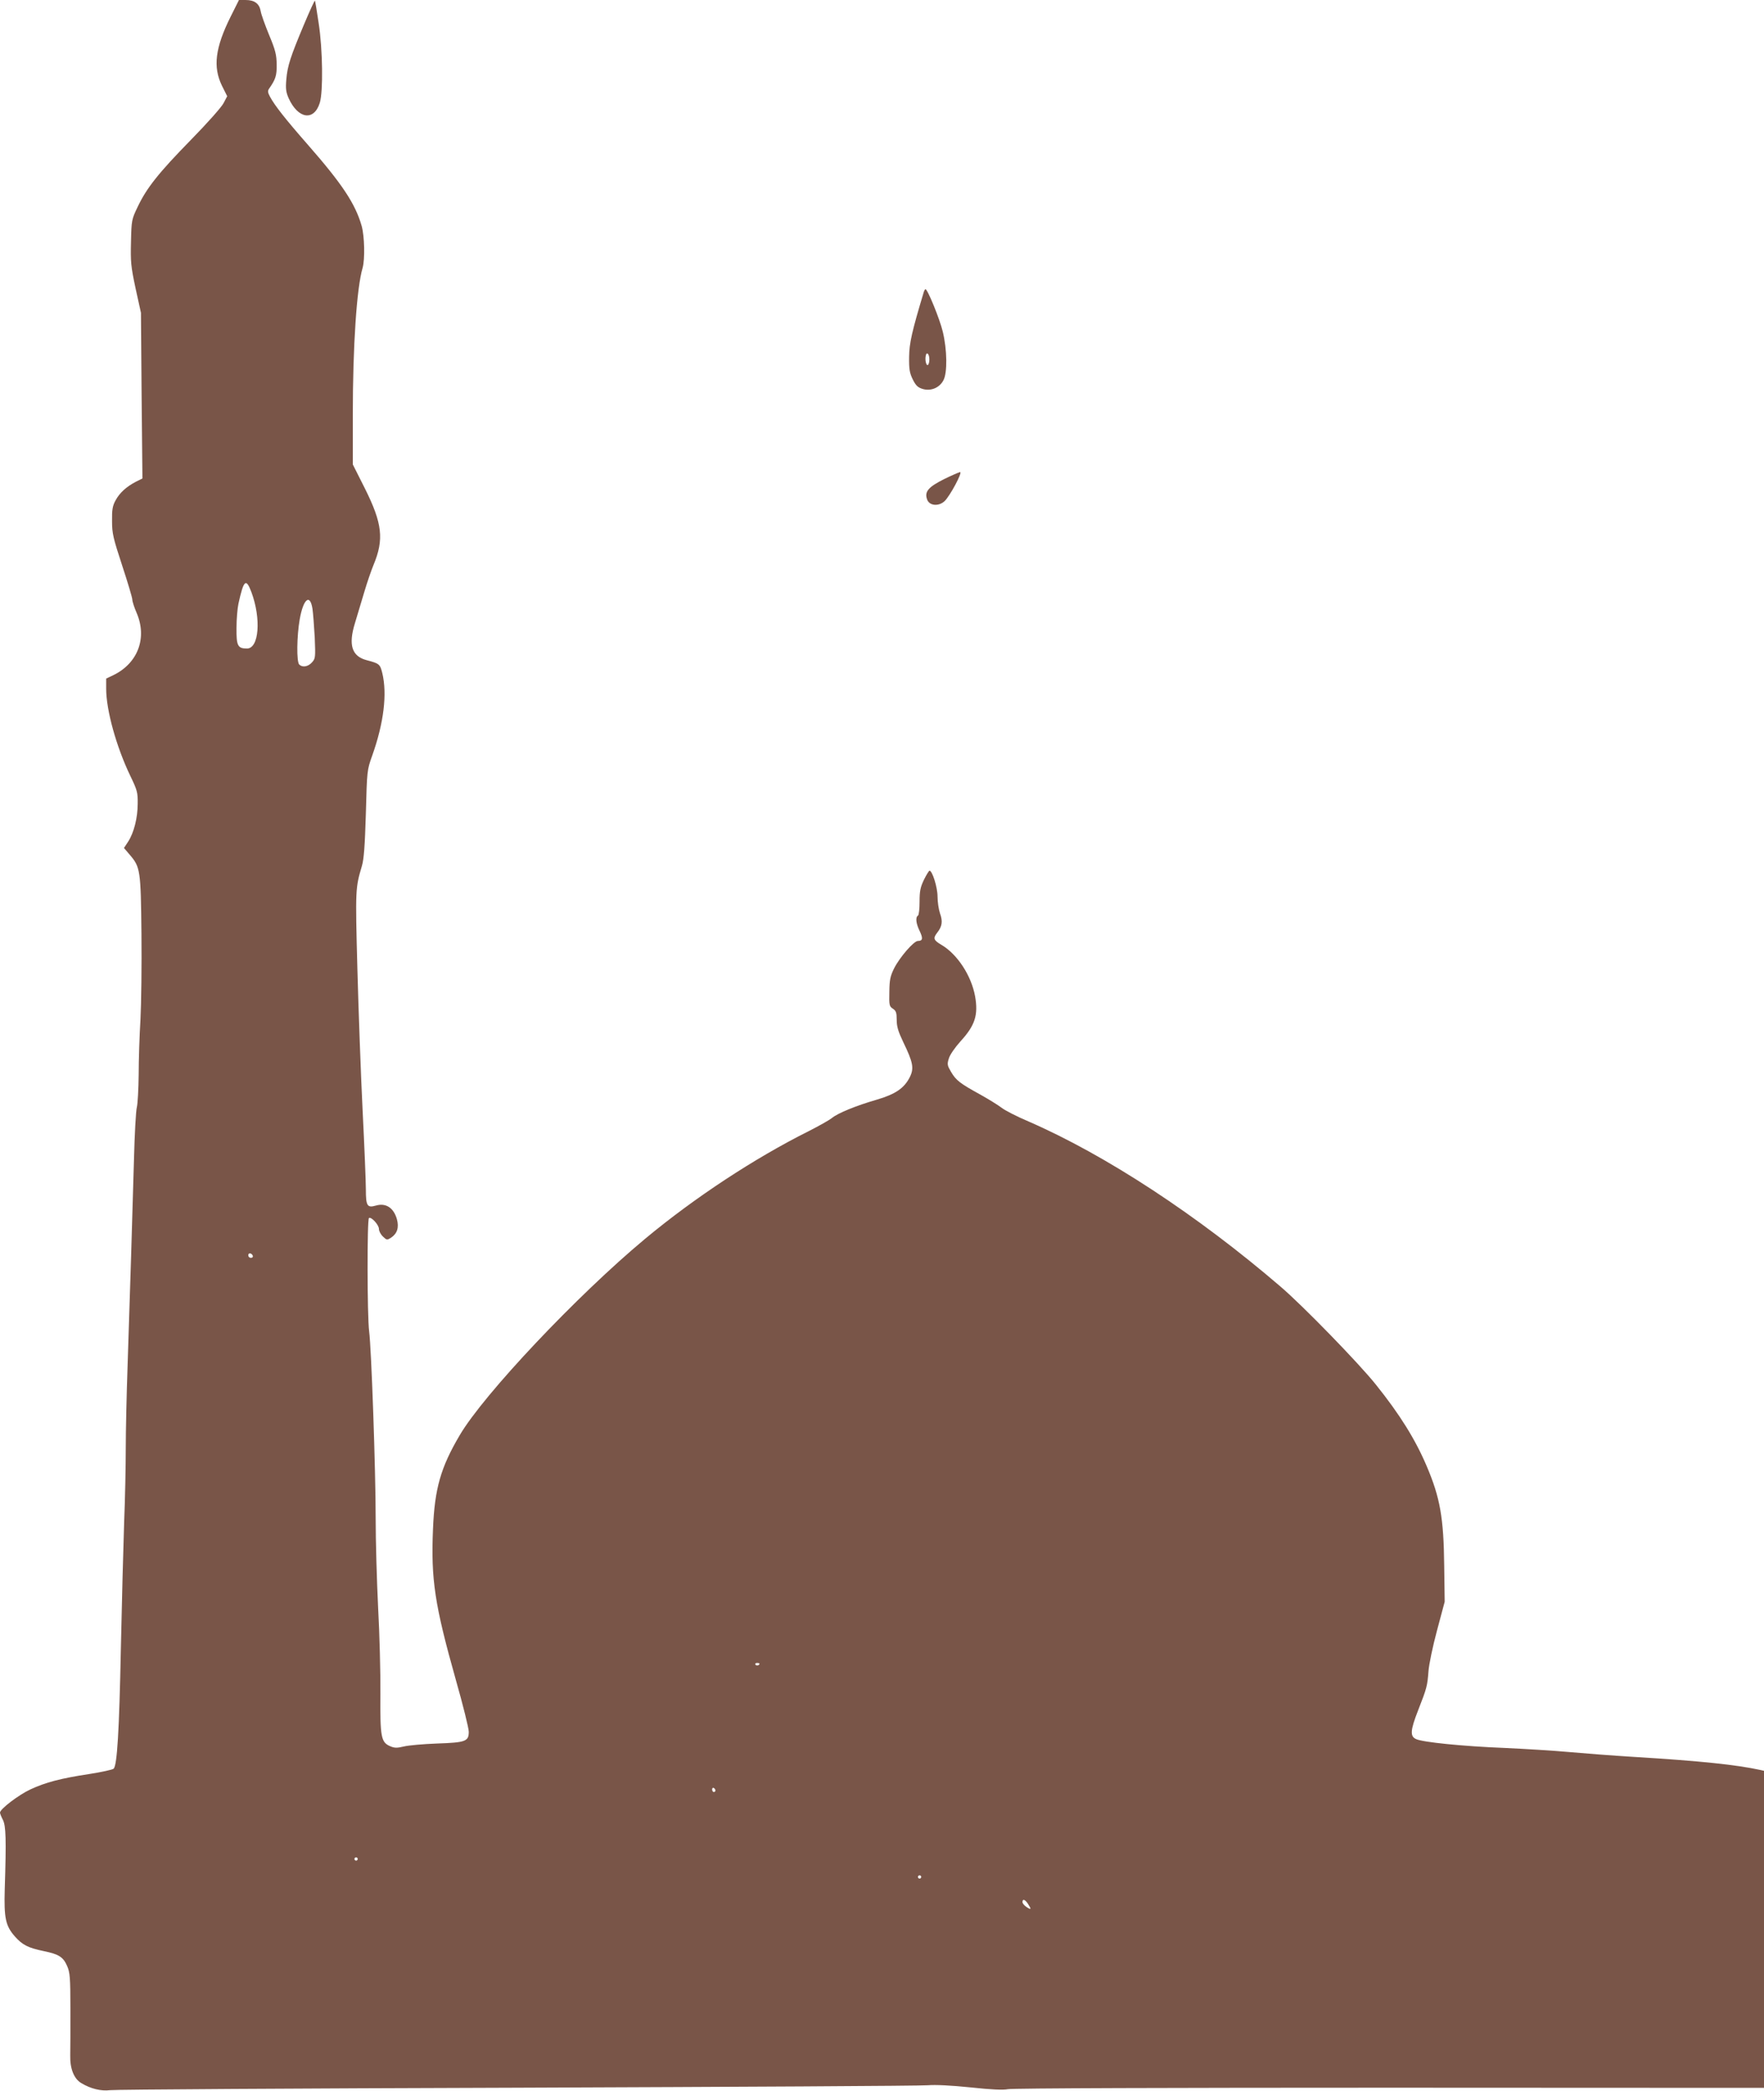 <?xml version="1.0" standalone="no"?>
<!DOCTYPE svg PUBLIC "-//W3C//DTD SVG 20010904//EN"
 "http://www.w3.org/TR/2001/REC-SVG-20010904/DTD/svg10.dtd">
<svg version="1.0" xmlns="http://www.w3.org/2000/svg"
 width="1080pt" height="1280pt" viewBox="0 0 1080 1280"
 preserveAspectRatio="xMidYMid meet">
<g transform="translate(0,1280) scale(0.1,-0.1)"
fill="#795548" stroke="none">
<path d="M1412 12698 c-95 -191 -109 -308 -53 -423 l32 -64 -22 -42 c-12 -24
-101 -124 -198 -223 -201 -205 -274 -298 -328 -412 -37 -77 -38 -82 -41 -214
-3 -122 -1 -149 28 -285 l33 -150 4 -507 5 -507 -40 -20 c-58 -30 -100 -68
-125 -115 -18 -33 -22 -57 -21 -126 0 -76 7 -104 62 -272 34 -103 62 -197 62
-208 0 -11 12 -49 27 -83 65 -153 7 -307 -143 -380 l-44 -21 0 -62 c0 -131 62
-355 148 -534 42 -87 46 -101 45 -170 0 -86 -23 -178 -59 -233 l-25 -38 35
-41 c65 -76 68 -93 72 -483 2 -192 -1 -429 -6 -526 -6 -96 -11 -248 -11 -337
-1 -89 -6 -179 -11 -199 -6 -21 -14 -168 -18 -328 -9 -329 -24 -804 -39 -1260
-6 -170 -11 -395 -11 -500 0 -104 -4 -309 -10 -455 -5 -146 -14 -492 -20 -770
-10 -509 -23 -715 -44 -737 -6 -6 -74 -21 -151 -33 -172 -26 -267 -51 -359
-94 -71 -33 -186 -120 -186 -142 0 -6 8 -26 18 -45 18 -37 21 -114 11 -424 -5
-177 5 -224 62 -289 46 -52 81 -70 178 -90 92 -19 118 -36 142 -91 17 -39 20
-69 20 -262 0 -120 0 -249 -1 -286 -2 -80 23 -143 68 -169 58 -35 122 -50 176
-43 28 4 1149 11 2491 15 1342 5 2474 11 2515 15 48 4 143 -1 261 -13 131 -14
200 -17 230 -11 26 6 1011 9 2337 9 l2292 -1 0 970 0 971 -22 5 c-147 32 -364
55 -773 80 -132 8 -312 22 -400 30 -88 8 -266 19 -395 25 -254 10 -500 35
-540 54 -38 17 -36 53 13 178 53 135 56 148 63 240 3 39 26 151 52 247 l47
176 -3 220 c-3 293 -25 418 -108 612 -69 162 -164 315 -311 498 -103 129 -447
483 -583 599 -510 438 -1070 805 -1543 1011 -71 30 -145 68 -165 84 -21 16
-79 52 -131 81 -124 68 -148 87 -178 138 -23 39 -25 47 -14 82 6 22 37 67 72
106 89 97 109 161 89 275 -23 127 -109 258 -206 315 -49 29 -53 40 -25 76 29
37 34 68 16 117 -8 24 -15 70 -15 103 0 56 -32 158 -49 158 -4 0 -19 -25 -34
-55 -22 -46 -27 -69 -27 -135 0 -43 -4 -82 -10 -85 -16 -10 -12 -48 10 -93 22
-46 20 -62 -10 -62 -25 0 -111 -99 -146 -168 -24 -49 -28 -70 -29 -144 -2 -82
0 -89 22 -103 19 -13 23 -24 23 -68 0 -41 9 -71 40 -136 60 -124 67 -160 41
-213 -34 -69 -88 -106 -204 -140 -125 -36 -240 -83 -275 -113 -15 -12 -79 -48
-142 -80 -330 -165 -697 -406 -1000 -658 -416 -346 -988 -952 -1135 -1202
-117 -198 -154 -328 -164 -575 -13 -309 10 -463 140 -924 44 -154 79 -296 79
-317 0 -59 -19 -66 -195 -72 -82 -3 -173 -11 -202 -18 -42 -10 -57 -10 -83 1
-57 24 -63 54 -61 320 1 129 -5 368 -14 530 -8 162 -15 408 -15 545 0 296 -26
1039 -40 1146 -12 93 -13 686 -1 693 14 9 61 -42 61 -67 0 -13 11 -34 25 -47
23 -22 25 -22 50 -6 37 25 49 62 35 113 -20 70 -68 101 -129 83 -53 -15 -61
-2 -61 99 0 47 -9 266 -20 486 -11 220 -25 610 -32 868 -13 488 -12 491 28
627 12 41 18 121 24 320 7 264 7 265 39 355 71 199 92 377 62 503 -14 57 -18
60 -97 81 -90 24 -112 93 -71 226 13 44 39 130 57 190 18 61 44 136 57 167 65
156 54 254 -53 468 l-74 147 0 299 c0 429 24 782 60 904 15 53 12 195 -6 258
-39 135 -118 255 -330 497 -136 155 -202 239 -231 293 -14 26 -15 36 -5 50 39
56 47 79 46 147 -1 59 -7 87 -46 180 -25 61 -49 127 -52 147 -8 46 -38 68 -92
68 l-41 0 -51 -102z m127 -3522 c61 -164 47 -346 -27 -346 -57 0 -65 17 -64
126 0 55 6 122 12 149 32 145 46 158 79 71z m374 -102 c4 -27 10 -107 14 -177
5 -124 4 -129 -18 -153 -24 -26 -58 -31 -77 -12 -17 17 -15 174 3 277 22 125
63 159 78 65z m-365 -3962 c2 -7 -3 -12 -12 -12 -9 0 -16 7 -16 16 0 17 22 14
28 -4z m3102 -2496 c0 -11 -19 -15 -25 -6 -3 5 1 10 9 10 9 0 16 -2 16 -4z
m-270 -777 c0 -5 -4 -9 -10 -9 -5 0 -10 7 -10 16 0 8 5 12 10 9 6 -3 10 -10
10 -16z m-2190 -419 c0 -5 -4 -10 -10 -10 -5 0 -10 5 -10 10 0 6 5 10 10 10 6
0 10 -4 10 -10z m3450 -110 c0 -5 -4 -10 -10 -10 -5 0 -10 5 -10 10 0 6 5 10
10 10 6 0 10 -4 10 -10z m654 -165 c22 -34 20 -38 -9 -19 -14 9 -25 23 -25 30
0 22 16 17 34 -11z"/>
<path d="M1862 12652 c-84 -200 -102 -255 -109 -338 -5 -57 -2 -78 14 -115 58
-128 156 -142 191 -28 21 68 18 326 -7 487 -11 74 -21 136 -23 138 -2 2 -32
-63 -66 -144z"/>
<path d="M5656 11013 c-73 -243 -89 -313 -90 -398 -1 -75 3 -98 22 -137 19
-38 31 -50 61 -59 50 -15 103 7 127 53 25 46 23 187 -4 298 -18 76 -93 260
-106 260 -2 0 -7 -8 -10 -17z m34 -413 c0 -16 -4 -31 -9 -34 -10 -7 -19 30
-13 57 5 27 22 10 22 -23z"/>
<path d="M5780 9867 c-96 -48 -121 -77 -104 -124 13 -39 70 -45 107 -11 32 30
112 178 95 178 -7 -1 -51 -20 -98 -43z"/>
</g>
</svg>
